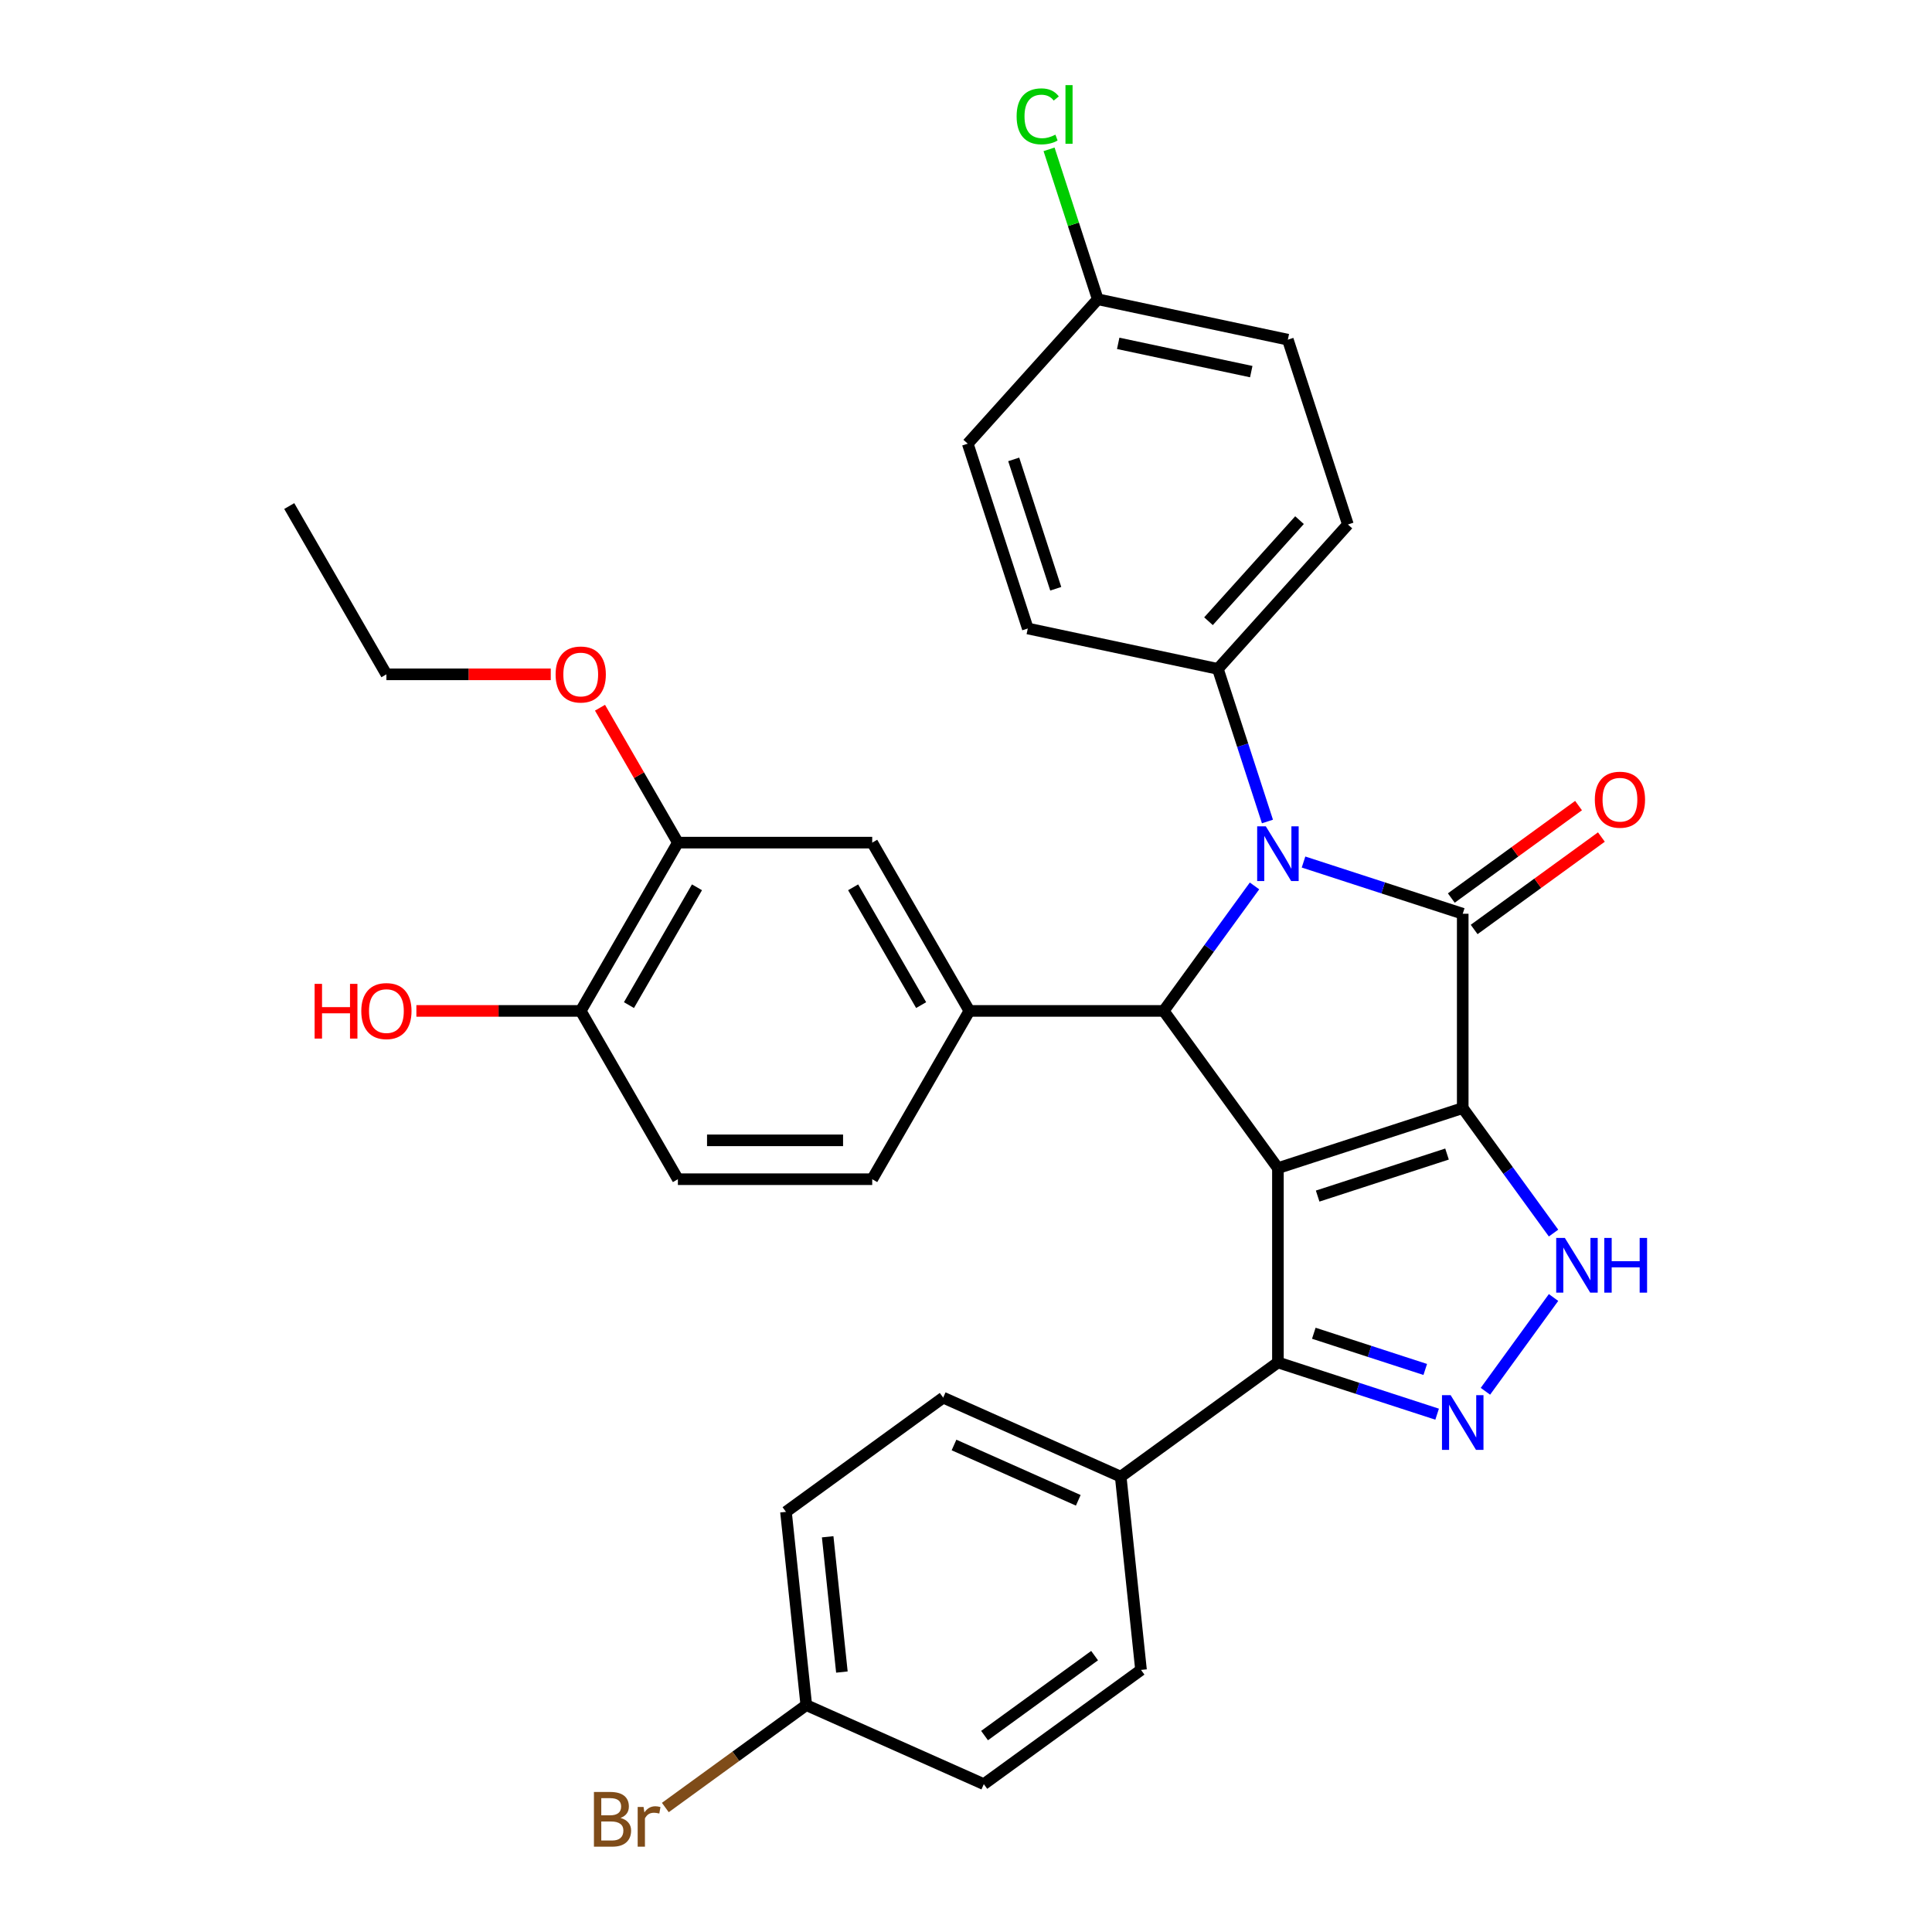 <?xml version='1.0' encoding='iso-8859-1'?>
<svg version='1.1' baseProfile='full'
              xmlns='http://www.w3.org/2000/svg'
                      xmlns:rdkit='http://www.rdkit.org/xml'
                      xmlns:xlink='http://www.w3.org/1999/xlink'
                  xml:space='preserve'
width='1000px' height='1000px' viewBox='0 0 1000 1000'>
<!-- END OF HEADER -->
<rect style='opacity:1.0;fill:#FFFFFF;stroke:none' width='1000' height='1000' x='0' y='0'> </rect>
<path class='bond-0' d='M 757.107,573.54 L 661.449,604.621' style='fill:none;fill-rule:evenodd;stroke:#000000;stroke-width:6px;stroke-linecap:butt;stroke-linejoin:miter;stroke-opacity:1' />
<path class='bond-0' d='M 748.975,597.334 L 682.014,619.091' style='fill:none;fill-rule:evenodd;stroke:#000000;stroke-width:6px;stroke-linecap:butt;stroke-linejoin:miter;stroke-opacity:1' />
<path class='bond-1' d='M 757.107,573.54 L 757.107,472.959' style='fill:none;fill-rule:evenodd;stroke:#000000;stroke-width:6px;stroke-linecap:butt;stroke-linejoin:miter;stroke-opacity:1' />
<path class='bond-4' d='M 757.107,573.54 L 780.61,605.889' style='fill:none;fill-rule:evenodd;stroke:#000000;stroke-width:6px;stroke-linecap:butt;stroke-linejoin:miter;stroke-opacity:1' />
<path class='bond-4' d='M 780.61,605.889 L 804.113,638.237' style='fill:none;fill-rule:evenodd;stroke:#0000FF;stroke-width:6px;stroke-linecap:butt;stroke-linejoin:miter;stroke-opacity:1' />
<path class='bond-3' d='M 661.449,604.621 L 602.328,523.249' style='fill:none;fill-rule:evenodd;stroke:#000000;stroke-width:6px;stroke-linecap:butt;stroke-linejoin:miter;stroke-opacity:1' />
<path class='bond-6' d='M 661.449,604.621 L 661.449,705.203' style='fill:none;fill-rule:evenodd;stroke:#000000;stroke-width:6px;stroke-linecap:butt;stroke-linejoin:miter;stroke-opacity:1' />
<path class='bond-2' d='M 757.107,472.959 L 715.905,459.571' style='fill:none;fill-rule:evenodd;stroke:#000000;stroke-width:6px;stroke-linecap:butt;stroke-linejoin:miter;stroke-opacity:1' />
<path class='bond-2' d='M 715.905,459.571 L 674.703,446.184' style='fill:none;fill-rule:evenodd;stroke:#0000FF;stroke-width:6px;stroke-linecap:butt;stroke-linejoin:miter;stroke-opacity:1' />
<path class='bond-10' d='M 763.019,481.096 L 795.948,457.172' style='fill:none;fill-rule:evenodd;stroke:#000000;stroke-width:6px;stroke-linecap:butt;stroke-linejoin:miter;stroke-opacity:1' />
<path class='bond-10' d='M 795.948,457.172 L 828.877,433.247' style='fill:none;fill-rule:evenodd;stroke:#FF0000;stroke-width:6px;stroke-linecap:butt;stroke-linejoin:miter;stroke-opacity:1' />
<path class='bond-10' d='M 751.195,464.821 L 784.124,440.897' style='fill:none;fill-rule:evenodd;stroke:#000000;stroke-width:6px;stroke-linecap:butt;stroke-linejoin:miter;stroke-opacity:1' />
<path class='bond-10' d='M 784.124,440.897 L 817.053,416.973' style='fill:none;fill-rule:evenodd;stroke:#FF0000;stroke-width:6px;stroke-linecap:butt;stroke-linejoin:miter;stroke-opacity:1' />
<path class='bond-8' d='M 656.031,425.203 L 643.199,385.711' style='fill:none;fill-rule:evenodd;stroke:#0000FF;stroke-width:6px;stroke-linecap:butt;stroke-linejoin:miter;stroke-opacity:1' />
<path class='bond-8' d='M 643.199,385.711 L 630.367,346.219' style='fill:none;fill-rule:evenodd;stroke:#000000;stroke-width:6px;stroke-linecap:butt;stroke-linejoin:miter;stroke-opacity:1' />
<path class='bond-33' d='M 649.334,458.552 L 625.831,490.9' style='fill:none;fill-rule:evenodd;stroke:#0000FF;stroke-width:6px;stroke-linecap:butt;stroke-linejoin:miter;stroke-opacity:1' />
<path class='bond-33' d='M 625.831,490.9 L 602.328,523.249' style='fill:none;fill-rule:evenodd;stroke:#000000;stroke-width:6px;stroke-linecap:butt;stroke-linejoin:miter;stroke-opacity:1' />
<path class='bond-7' d='M 602.328,523.249 L 501.747,523.249' style='fill:none;fill-rule:evenodd;stroke:#000000;stroke-width:6px;stroke-linecap:butt;stroke-linejoin:miter;stroke-opacity:1' />
<path class='bond-5' d='M 804.113,671.586 L 768.848,720.125' style='fill:none;fill-rule:evenodd;stroke:#0000FF;stroke-width:6px;stroke-linecap:butt;stroke-linejoin:miter;stroke-opacity:1' />
<path class='bond-32' d='M 743.853,731.977 L 702.651,718.59' style='fill:none;fill-rule:evenodd;stroke:#0000FF;stroke-width:6px;stroke-linecap:butt;stroke-linejoin:miter;stroke-opacity:1' />
<path class='bond-32' d='M 702.651,718.59 L 661.449,705.203' style='fill:none;fill-rule:evenodd;stroke:#000000;stroke-width:6px;stroke-linecap:butt;stroke-linejoin:miter;stroke-opacity:1' />
<path class='bond-32' d='M 737.708,708.829 L 708.867,699.458' style='fill:none;fill-rule:evenodd;stroke:#0000FF;stroke-width:6px;stroke-linecap:butt;stroke-linejoin:miter;stroke-opacity:1' />
<path class='bond-32' d='M 708.867,699.458 L 680.026,690.087' style='fill:none;fill-rule:evenodd;stroke:#000000;stroke-width:6px;stroke-linecap:butt;stroke-linejoin:miter;stroke-opacity:1' />
<path class='bond-12' d='M 661.449,705.203 L 580.077,764.323' style='fill:none;fill-rule:evenodd;stroke:#000000;stroke-width:6px;stroke-linecap:butt;stroke-linejoin:miter;stroke-opacity:1' />
<path class='bond-9' d='M 501.747,523.249 L 451.456,436.143' style='fill:none;fill-rule:evenodd;stroke:#000000;stroke-width:6px;stroke-linecap:butt;stroke-linejoin:miter;stroke-opacity:1' />
<path class='bond-9' d='M 476.782,520.241 L 441.579,459.267' style='fill:none;fill-rule:evenodd;stroke:#000000;stroke-width:6px;stroke-linecap:butt;stroke-linejoin:miter;stroke-opacity:1' />
<path class='bond-13' d='M 501.747,523.249 L 451.456,610.355' style='fill:none;fill-rule:evenodd;stroke:#000000;stroke-width:6px;stroke-linecap:butt;stroke-linejoin:miter;stroke-opacity:1' />
<path class='bond-16' d='M 630.367,346.219 L 697.669,271.472' style='fill:none;fill-rule:evenodd;stroke:#000000;stroke-width:6px;stroke-linecap:butt;stroke-linejoin:miter;stroke-opacity:1' />
<path class='bond-16' d='M 625.513,321.546 L 672.625,269.224' style='fill:none;fill-rule:evenodd;stroke:#000000;stroke-width:6px;stroke-linecap:butt;stroke-linejoin:miter;stroke-opacity:1' />
<path class='bond-17' d='M 630.367,346.219 L 531.984,325.307' style='fill:none;fill-rule:evenodd;stroke:#000000;stroke-width:6px;stroke-linecap:butt;stroke-linejoin:miter;stroke-opacity:1' />
<path class='bond-11' d='M 451.456,436.143 L 350.875,436.143' style='fill:none;fill-rule:evenodd;stroke:#000000;stroke-width:6px;stroke-linecap:butt;stroke-linejoin:miter;stroke-opacity:1' />
<path class='bond-26' d='M 350.875,436.143 L 330.717,401.227' style='fill:none;fill-rule:evenodd;stroke:#000000;stroke-width:6px;stroke-linecap:butt;stroke-linejoin:miter;stroke-opacity:1' />
<path class='bond-26' d='M 330.717,401.227 L 310.558,366.312' style='fill:none;fill-rule:evenodd;stroke:#FF0000;stroke-width:6px;stroke-linecap:butt;stroke-linejoin:miter;stroke-opacity:1' />
<path class='bond-36' d='M 350.875,436.143 L 300.584,523.249' style='fill:none;fill-rule:evenodd;stroke:#000000;stroke-width:6px;stroke-linecap:butt;stroke-linejoin:miter;stroke-opacity:1' />
<path class='bond-36' d='M 360.753,459.267 L 325.549,520.241' style='fill:none;fill-rule:evenodd;stroke:#000000;stroke-width:6px;stroke-linecap:butt;stroke-linejoin:miter;stroke-opacity:1' />
<path class='bond-18' d='M 580.077,764.323 L 488.191,723.413' style='fill:none;fill-rule:evenodd;stroke:#000000;stroke-width:6px;stroke-linecap:butt;stroke-linejoin:miter;stroke-opacity:1' />
<path class='bond-18' d='M 558.112,776.563 L 493.792,747.926' style='fill:none;fill-rule:evenodd;stroke:#000000;stroke-width:6px;stroke-linecap:butt;stroke-linejoin:miter;stroke-opacity:1' />
<path class='bond-19' d='M 580.077,764.323 L 590.59,864.353' style='fill:none;fill-rule:evenodd;stroke:#000000;stroke-width:6px;stroke-linecap:butt;stroke-linejoin:miter;stroke-opacity:1' />
<path class='bond-15' d='M 451.456,610.355 L 350.875,610.355' style='fill:none;fill-rule:evenodd;stroke:#000000;stroke-width:6px;stroke-linecap:butt;stroke-linejoin:miter;stroke-opacity:1' />
<path class='bond-15' d='M 436.369,590.239 L 365.962,590.239' style='fill:none;fill-rule:evenodd;stroke:#000000;stroke-width:6px;stroke-linecap:butt;stroke-linejoin:miter;stroke-opacity:1' />
<path class='bond-14' d='M 300.584,523.249 L 350.875,610.355' style='fill:none;fill-rule:evenodd;stroke:#000000;stroke-width:6px;stroke-linecap:butt;stroke-linejoin:miter;stroke-opacity:1' />
<path class='bond-29' d='M 300.584,523.249 L 258.051,523.249' style='fill:none;fill-rule:evenodd;stroke:#000000;stroke-width:6px;stroke-linecap:butt;stroke-linejoin:miter;stroke-opacity:1' />
<path class='bond-29' d='M 258.051,523.249 L 215.518,523.249' style='fill:none;fill-rule:evenodd;stroke:#FF0000;stroke-width:6px;stroke-linecap:butt;stroke-linejoin:miter;stroke-opacity:1' />
<path class='bond-23' d='M 697.669,271.472 L 666.588,175.814' style='fill:none;fill-rule:evenodd;stroke:#000000;stroke-width:6px;stroke-linecap:butt;stroke-linejoin:miter;stroke-opacity:1' />
<path class='bond-25' d='M 531.984,325.307 L 500.903,229.648' style='fill:none;fill-rule:evenodd;stroke:#000000;stroke-width:6px;stroke-linecap:butt;stroke-linejoin:miter;stroke-opacity:1' />
<path class='bond-25' d='M 546.453,304.742 L 524.697,237.781' style='fill:none;fill-rule:evenodd;stroke:#000000;stroke-width:6px;stroke-linecap:butt;stroke-linejoin:miter;stroke-opacity:1' />
<path class='bond-24' d='M 488.191,723.413 L 406.819,782.533' style='fill:none;fill-rule:evenodd;stroke:#000000;stroke-width:6px;stroke-linecap:butt;stroke-linejoin:miter;stroke-opacity:1' />
<path class='bond-22' d='M 590.59,864.353 L 509.218,923.473' style='fill:none;fill-rule:evenodd;stroke:#000000;stroke-width:6px;stroke-linecap:butt;stroke-linejoin:miter;stroke-opacity:1' />
<path class='bond-22' d='M 566.56,856.947 L 509.6,898.331' style='fill:none;fill-rule:evenodd;stroke:#000000;stroke-width:6px;stroke-linecap:butt;stroke-linejoin:miter;stroke-opacity:1' />
<path class='bond-20' d='M 417.333,882.563 L 509.218,923.473' style='fill:none;fill-rule:evenodd;stroke:#000000;stroke-width:6px;stroke-linecap:butt;stroke-linejoin:miter;stroke-opacity:1' />
<path class='bond-28' d='M 417.333,882.563 L 380.854,909.067' style='fill:none;fill-rule:evenodd;stroke:#000000;stroke-width:6px;stroke-linecap:butt;stroke-linejoin:miter;stroke-opacity:1' />
<path class='bond-28' d='M 380.854,909.067 L 344.375,935.57' style='fill:none;fill-rule:evenodd;stroke:#7F4C19;stroke-width:6px;stroke-linecap:butt;stroke-linejoin:miter;stroke-opacity:1' />
<path class='bond-35' d='M 417.333,882.563 L 406.819,782.533' style='fill:none;fill-rule:evenodd;stroke:#000000;stroke-width:6px;stroke-linecap:butt;stroke-linejoin:miter;stroke-opacity:1' />
<path class='bond-35' d='M 435.762,865.456 L 428.402,795.435' style='fill:none;fill-rule:evenodd;stroke:#000000;stroke-width:6px;stroke-linecap:butt;stroke-linejoin:miter;stroke-opacity:1' />
<path class='bond-21' d='M 568.205,154.902 L 500.903,229.648' style='fill:none;fill-rule:evenodd;stroke:#000000;stroke-width:6px;stroke-linecap:butt;stroke-linejoin:miter;stroke-opacity:1' />
<path class='bond-27' d='M 568.205,154.902 L 555.597,116.1' style='fill:none;fill-rule:evenodd;stroke:#000000;stroke-width:6px;stroke-linecap:butt;stroke-linejoin:miter;stroke-opacity:1' />
<path class='bond-27' d='M 555.597,116.1 L 542.99,77.297' style='fill:none;fill-rule:evenodd;stroke:#00CC00;stroke-width:6px;stroke-linecap:butt;stroke-linejoin:miter;stroke-opacity:1' />
<path class='bond-34' d='M 568.205,154.902 L 666.588,175.814' style='fill:none;fill-rule:evenodd;stroke:#000000;stroke-width:6px;stroke-linecap:butt;stroke-linejoin:miter;stroke-opacity:1' />
<path class='bond-34' d='M 578.78,177.715 L 647.648,192.353' style='fill:none;fill-rule:evenodd;stroke:#000000;stroke-width:6px;stroke-linecap:butt;stroke-linejoin:miter;stroke-opacity:1' />
<path class='bond-30' d='M 285.07,349.037 L 242.537,349.037' style='fill:none;fill-rule:evenodd;stroke:#FF0000;stroke-width:6px;stroke-linecap:butt;stroke-linejoin:miter;stroke-opacity:1' />
<path class='bond-30' d='M 242.537,349.037 L 200.003,349.037' style='fill:none;fill-rule:evenodd;stroke:#000000;stroke-width:6px;stroke-linecap:butt;stroke-linejoin:miter;stroke-opacity:1' />
<path class='bond-31' d='M 200.003,349.037 L 149.712,261.931' style='fill:none;fill-rule:evenodd;stroke:#000000;stroke-width:6px;stroke-linecap:butt;stroke-linejoin:miter;stroke-opacity:1' />
<path  class='atom-3' d='M 655.189 427.717
L 664.469 442.717
Q 665.389 444.197, 666.869 446.877
Q 668.349 449.557, 668.429 449.717
L 668.429 427.717
L 672.189 427.717
L 672.189 456.037
L 668.309 456.037
L 658.349 439.637
Q 657.189 437.717, 655.949 435.517
Q 654.749 433.317, 654.389 432.637
L 654.389 456.037
L 650.709 456.037
L 650.709 427.717
L 655.189 427.717
' fill='#0000FF'/>
<path  class='atom-5' d='M 809.967 640.752
L 819.247 655.752
Q 820.167 657.232, 821.647 659.912
Q 823.127 662.592, 823.207 662.752
L 823.207 640.752
L 826.967 640.752
L 826.967 669.072
L 823.087 669.072
L 813.127 652.672
Q 811.967 650.752, 810.727 648.552
Q 809.527 646.352, 809.167 645.672
L 809.167 669.072
L 805.487 669.072
L 805.487 640.752
L 809.967 640.752
' fill='#0000FF'/>
<path  class='atom-5' d='M 830.367 640.752
L 834.207 640.752
L 834.207 652.792
L 848.687 652.792
L 848.687 640.752
L 852.527 640.752
L 852.527 669.072
L 848.687 669.072
L 848.687 655.992
L 834.207 655.992
L 834.207 669.072
L 830.367 669.072
L 830.367 640.752
' fill='#0000FF'/>
<path  class='atom-6' d='M 750.847 722.124
L 760.127 737.124
Q 761.047 738.604, 762.527 741.284
Q 764.007 743.964, 764.087 744.124
L 764.087 722.124
L 767.847 722.124
L 767.847 750.444
L 763.967 750.444
L 754.007 734.044
Q 752.847 732.124, 751.607 729.924
Q 750.407 727.724, 750.047 727.044
L 750.047 750.444
L 746.367 750.444
L 746.367 722.124
L 750.847 722.124
' fill='#0000FF'/>
<path  class='atom-11' d='M 825.479 413.918
Q 825.479 407.118, 828.839 403.318
Q 832.199 399.518, 838.479 399.518
Q 844.759 399.518, 848.119 403.318
Q 851.479 407.118, 851.479 413.918
Q 851.479 420.798, 848.079 424.718
Q 844.679 428.598, 838.479 428.598
Q 832.239 428.598, 828.839 424.718
Q 825.479 420.838, 825.479 413.918
M 838.479 425.398
Q 842.799 425.398, 845.119 422.518
Q 847.479 419.598, 847.479 413.918
Q 847.479 408.358, 845.119 405.558
Q 842.799 402.718, 838.479 402.718
Q 834.159 402.718, 831.799 405.518
Q 829.479 408.318, 829.479 413.918
Q 829.479 419.638, 831.799 422.518
Q 834.159 425.398, 838.479 425.398
' fill='#FF0000'/>
<path  class='atom-27' d='M 287.584 349.117
Q 287.584 342.317, 290.944 338.517
Q 294.304 334.717, 300.584 334.717
Q 306.864 334.717, 310.224 338.517
Q 313.584 342.317, 313.584 349.117
Q 313.584 355.997, 310.184 359.917
Q 306.784 363.797, 300.584 363.797
Q 294.344 363.797, 290.944 359.917
Q 287.584 356.037, 287.584 349.117
M 300.584 360.597
Q 304.904 360.597, 307.224 357.717
Q 309.584 354.797, 309.584 349.117
Q 309.584 343.557, 307.224 340.757
Q 304.904 337.917, 300.584 337.917
Q 296.264 337.917, 293.904 340.717
Q 291.584 343.517, 291.584 349.117
Q 291.584 354.837, 293.904 357.717
Q 296.264 360.597, 300.584 360.597
' fill='#FF0000'/>
<path  class='atom-28' d='M 526.203 60.223
Q 526.203 53.183, 529.483 49.503
Q 532.803 45.783, 539.083 45.783
Q 544.923 45.783, 548.043 49.903
L 545.403 52.063
Q 543.123 49.063, 539.083 49.063
Q 534.803 49.063, 532.523 51.943
Q 530.283 54.783, 530.283 60.223
Q 530.283 65.823, 532.603 68.703
Q 534.963 71.583, 539.523 71.583
Q 542.643 71.583, 546.283 69.703
L 547.403 72.703
Q 545.923 73.663, 543.683 74.223
Q 541.443 74.783, 538.963 74.783
Q 532.803 74.783, 529.483 71.023
Q 526.203 67.263, 526.203 60.223
' fill='#00CC00'/>
<path  class='atom-28' d='M 551.483 44.063
L 555.163 44.063
L 555.163 74.423
L 551.483 74.423
L 551.483 44.063
' fill='#00CC00'/>
<path  class='atom-29' d='M 321.181 940.963
Q 323.901 941.723, 325.261 943.403
Q 326.661 945.043, 326.661 947.483
Q 326.661 951.403, 324.141 953.643
Q 321.661 955.843, 316.941 955.843
L 307.421 955.843
L 307.421 927.523
L 315.781 927.523
Q 320.621 927.523, 323.061 929.483
Q 325.501 931.443, 325.501 935.043
Q 325.501 939.323, 321.181 940.963
M 311.221 930.723
L 311.221 939.603
L 315.781 939.603
Q 318.581 939.603, 320.021 938.483
Q 321.501 937.323, 321.501 935.043
Q 321.501 930.723, 315.781 930.723
L 311.221 930.723
M 316.941 952.643
Q 319.701 952.643, 321.181 951.323
Q 322.661 950.003, 322.661 947.483
Q 322.661 945.163, 321.021 944.003
Q 319.421 942.803, 316.341 942.803
L 311.221 942.803
L 311.221 952.643
L 316.941 952.643
' fill='#7F4C19'/>
<path  class='atom-29' d='M 333.101 935.283
L 333.541 938.123
Q 335.701 934.923, 339.221 934.923
Q 340.341 934.923, 341.861 935.323
L 341.261 938.683
Q 339.541 938.283, 338.581 938.283
Q 336.901 938.283, 335.781 938.963
Q 334.701 939.603, 333.821 941.163
L 333.821 955.843
L 330.061 955.843
L 330.061 935.283
L 333.101 935.283
' fill='#7F4C19'/>
<path  class='atom-30' d='M 162.843 509.249
L 166.683 509.249
L 166.683 521.289
L 181.163 521.289
L 181.163 509.249
L 185.003 509.249
L 185.003 537.569
L 181.163 537.569
L 181.163 524.489
L 166.683 524.489
L 166.683 537.569
L 162.843 537.569
L 162.843 509.249
' fill='#FF0000'/>
<path  class='atom-30' d='M 187.003 523.329
Q 187.003 516.529, 190.363 512.729
Q 193.723 508.929, 200.003 508.929
Q 206.283 508.929, 209.643 512.729
Q 213.003 516.529, 213.003 523.329
Q 213.003 530.209, 209.603 534.129
Q 206.203 538.009, 200.003 538.009
Q 193.763 538.009, 190.363 534.129
Q 187.003 530.249, 187.003 523.329
M 200.003 534.809
Q 204.323 534.809, 206.643 531.929
Q 209.003 529.009, 209.003 523.329
Q 209.003 517.769, 206.643 514.969
Q 204.323 512.129, 200.003 512.129
Q 195.683 512.129, 193.323 514.929
Q 191.003 517.729, 191.003 523.329
Q 191.003 529.049, 193.323 531.929
Q 195.683 534.809, 200.003 534.809
' fill='#FF0000'/>
</svg>
